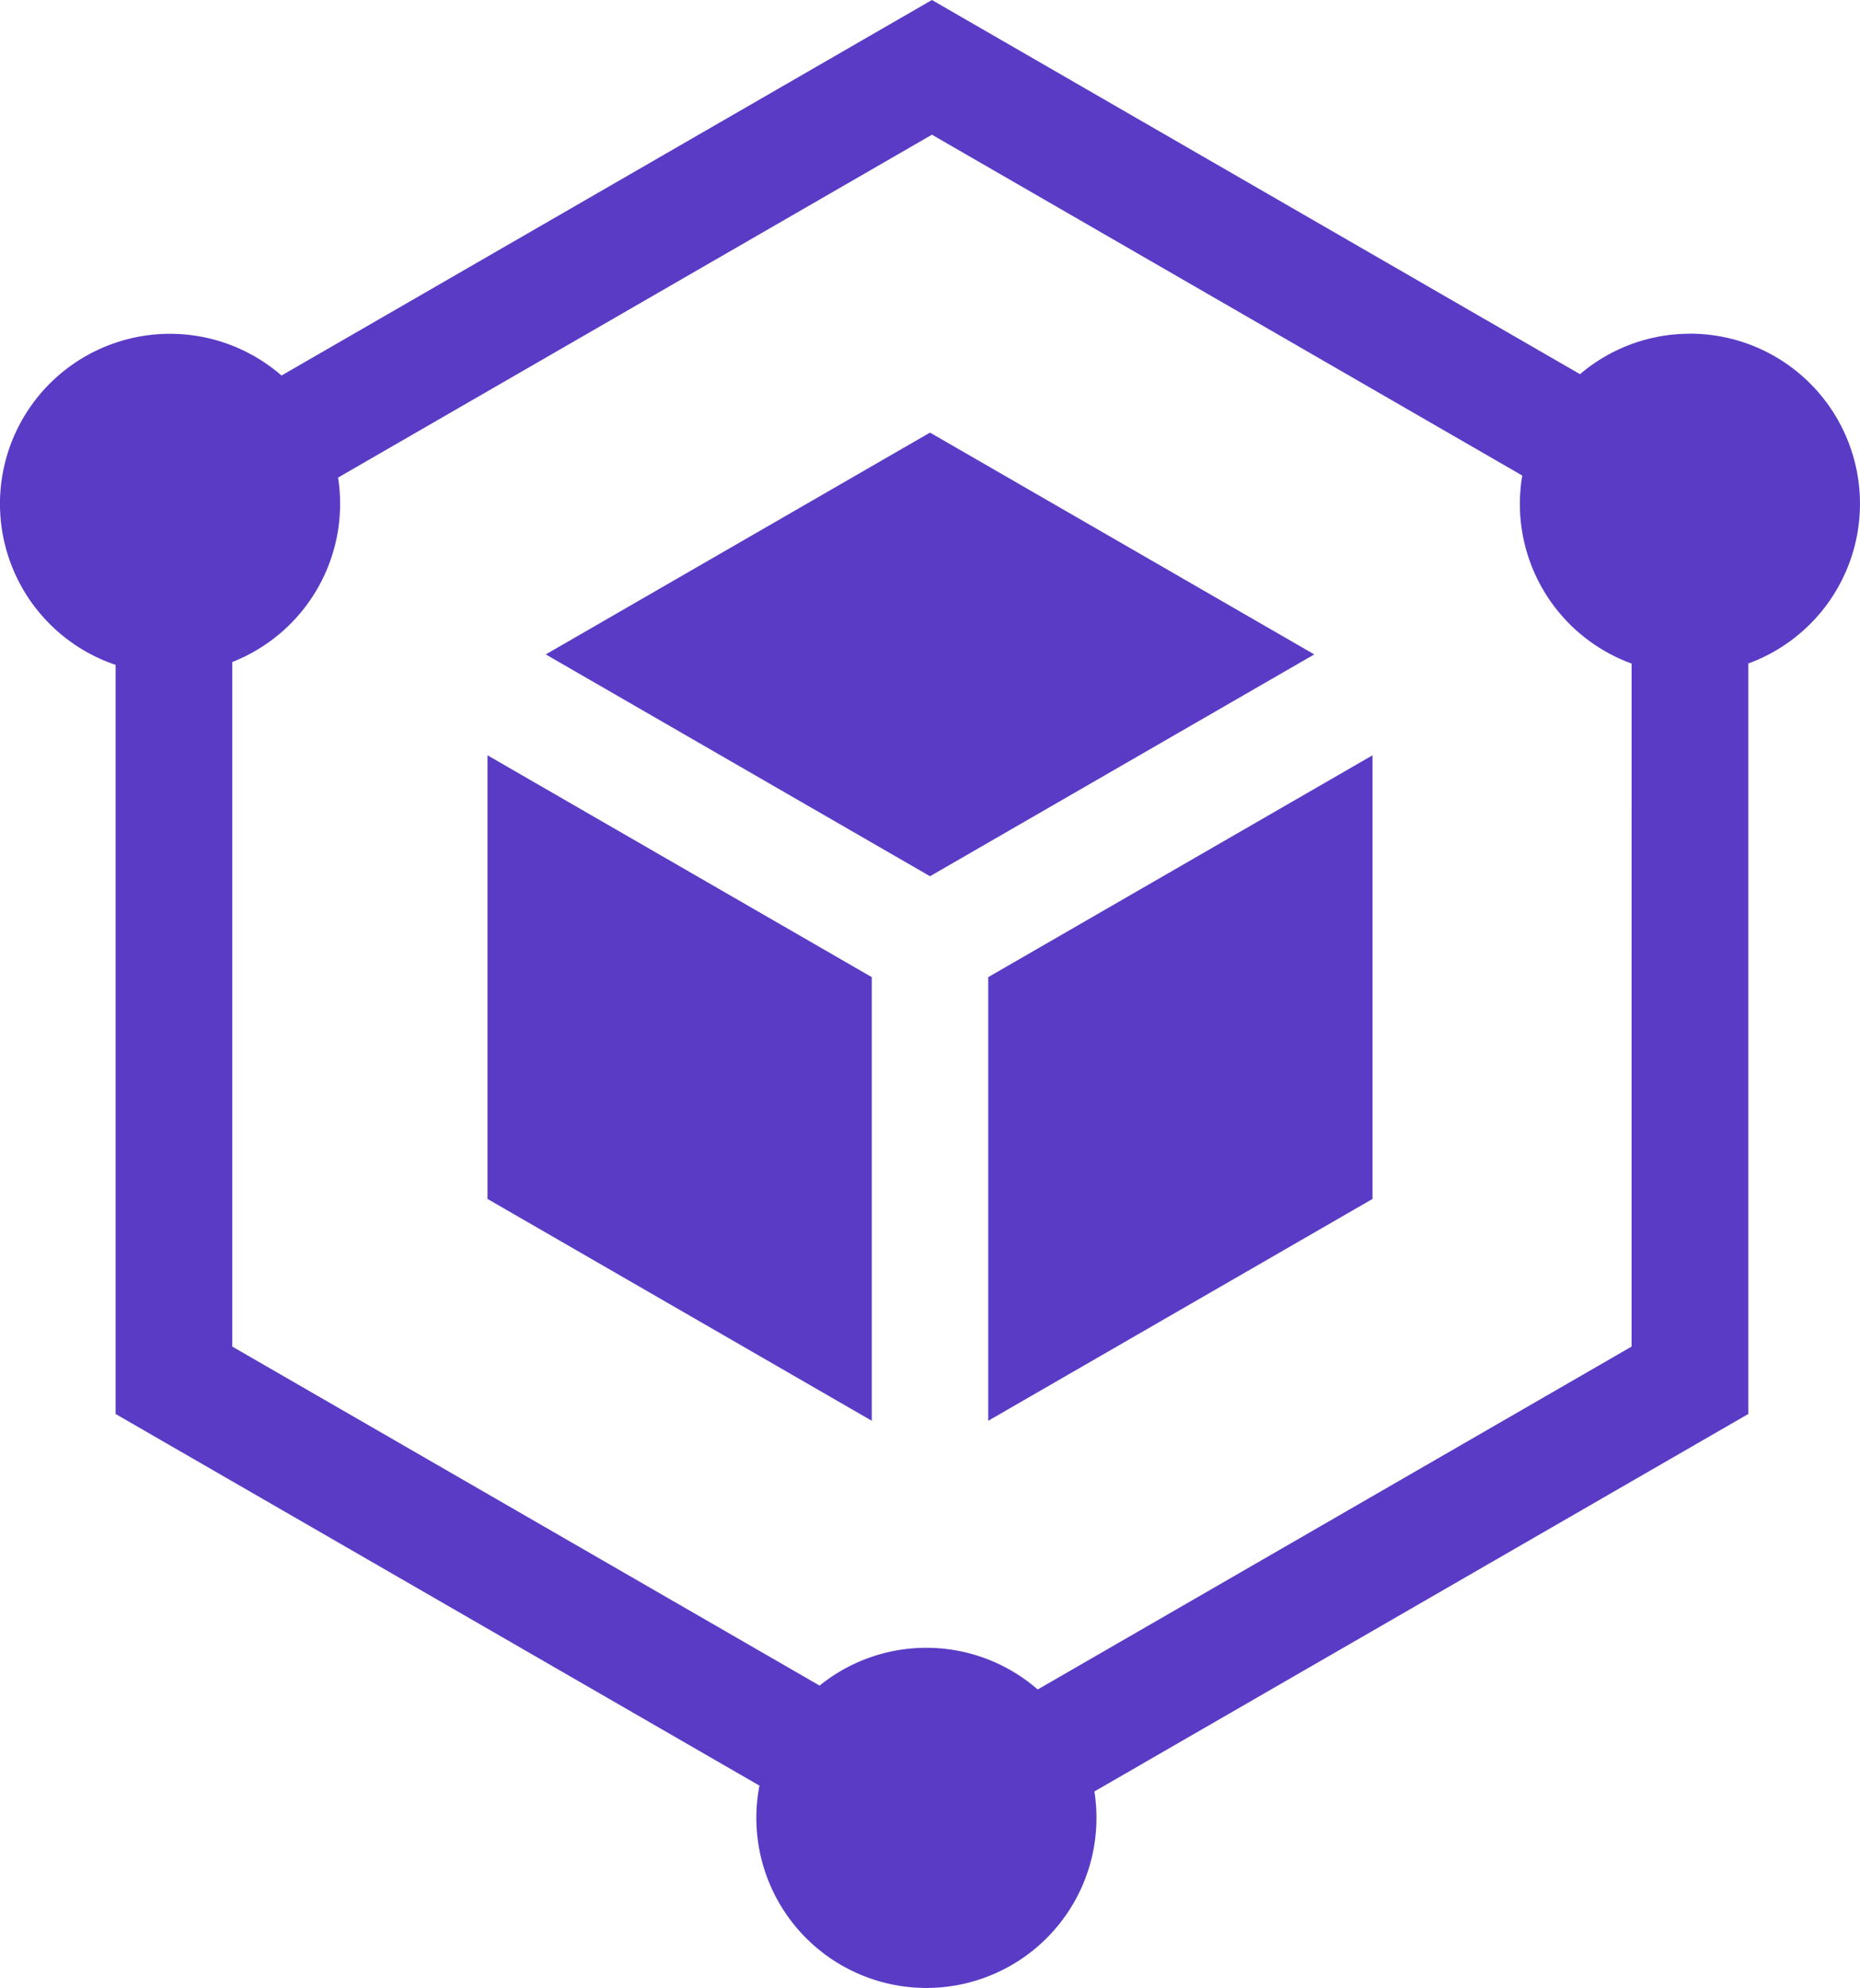 <svg xmlns="http://www.w3.org/2000/svg" width="95.595" height="102.169" viewBox="0 0 95.595 102.169">
  <g id="Group_1205789" data-name="Group 1205789" transform="translate(-6456.522 6803)">
    <path id="Path_1807265" data-name="Path 1807265" d="M271,205.925v22.8l19.749-11.4v-22.8Z" transform="translate(6236.313 -6958.706)" fill="#5a3bc5"/>
    <path id="Path_1807266" data-name="Path 1807266" d="M157.035,122.806l19.749,11.4,19.749-11.4-19.749-11.4Z" transform="translate(6327.536 -6892.173)" fill="#5a3bc5"/>
    <path id="Path_1807267" data-name="Path 1807267" d="M161.784,205.925l-19.749-11.4v22.8l19.749,11.4Z" transform="translate(6339.543 -6958.706)" fill="#5a3bc5"/>
    <path id="Path_1807268" data-name="Path 1807268" d="M103.329,17.152a8.7,8.7,0,0,0-5.649,2.079L64.371,0,30.943,19.3a8.737,8.737,0,1,0-8.527,14.871v38.5l33.09,19.1a8.74,8.74,0,1,0,17.215.3l33.606-19.4V34.1a8.741,8.741,0,0,0-3-16.951Zm-3,52.055L69.807,86.83a8.716,8.716,0,0,0-11.209-.2L28.412,69.207V34.024a8.74,8.74,0,0,0,5.438-9.479L64.371,6.923,94.711,24.44a8.73,8.73,0,0,0,5.62,9.663Z" transform="translate(6440.048 -6803)" fill="#5a3bc5"/>
  </g>
</svg>
